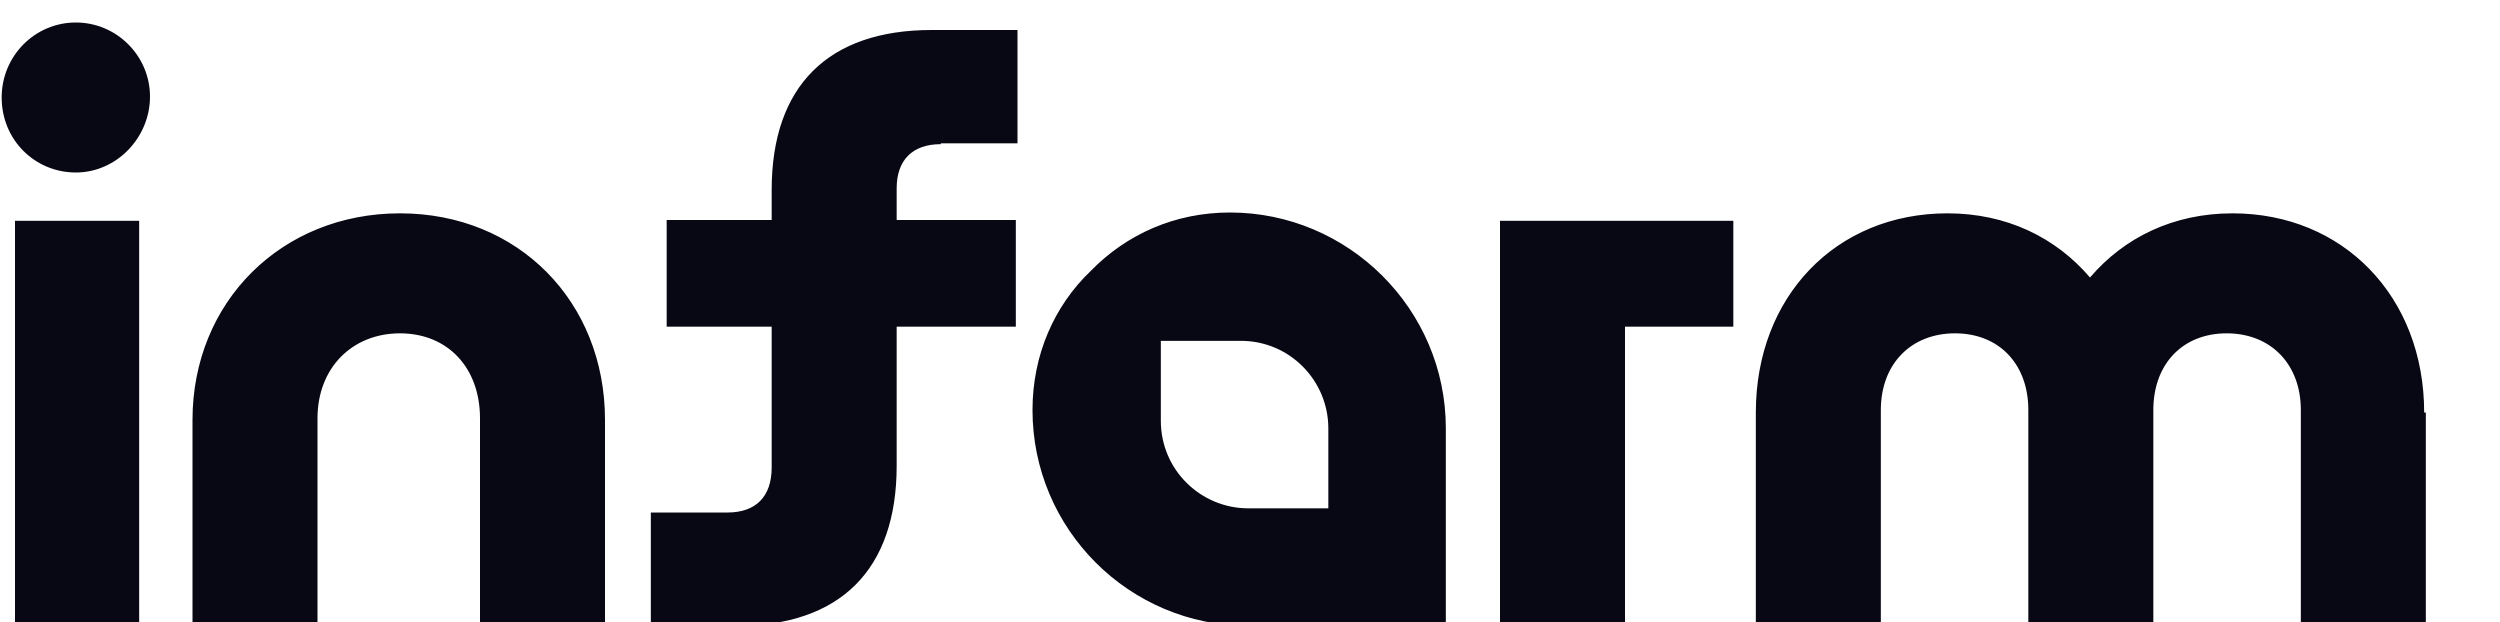 <?xml version="1.0" encoding="UTF-8"?>
<svg id="Calque_1" data-name="Calque 1" xmlns="http://www.w3.org/2000/svg" viewBox="0 0 30 7.47">
  <defs>
    <style>
      .cls-1 {
        fill: #070813;
      }
    </style>
  </defs>
  <path class="cls-1" d="m.02,1.17C.02.67.42.27.91.27s.89.4.89.89-.4.91-.89.91S.02,1.68.02,1.17Zm.16,6.35V2.65h1.49v4.87H.18Zm2.13,0v-2.48c0-1.42,1.07-2.48,2.49-2.48s2.46,1.06,2.46,2.48v2.48h-1.5v-2.5c0-.61-.39-1.02-.96-1.02s-.99.41-.99,1.02v2.5h-1.5ZM11.29,1.73c-.34,0-.53.19-.53.53v.38h1.43v1.28h-1.43v1.67c0,1.25-.68,1.92-1.92,1.92h-1.03v-1.36h.92c.34,0,.53-.19.53-.54v-1.69h-1.26v-1.28h1.26v-.36c0-1.25.68-1.92,1.92-1.92h1.03v1.36h-.92Zm6.06,3.41v2.37h-2.37c-1.43,0-2.59-1.16-2.59-2.59,0-.66.26-1.25.7-1.67.43-.44,1.01-.7,1.67-.7,1.42,0,2.59,1.16,2.59,2.59Zm-1.41,0c0-.57-.46-1.05-1.05-1.05h-.96v.96c0,.59.48,1.05,1.05,1.05h.96v-.96Zm4.86-2.5v1.28h-1.3v3.59h-1.5V2.65h2.8Zm8.31,2.31v2.57h-1.5v-2.6c0-.55-.36-.92-.89-.92s-.88.37-.88.92v2.6h-1.5v-2.6c0-.55-.35-.92-.88-.92s-.89.37-.89.92v2.6h-1.5v-2.57c0-1.39.96-2.39,2.3-2.39.71,0,1.3.29,1.71.77.41-.48,1-.77,1.71-.77,1.33,0,2.3,1,2.3,2.39Z"/>
</svg>